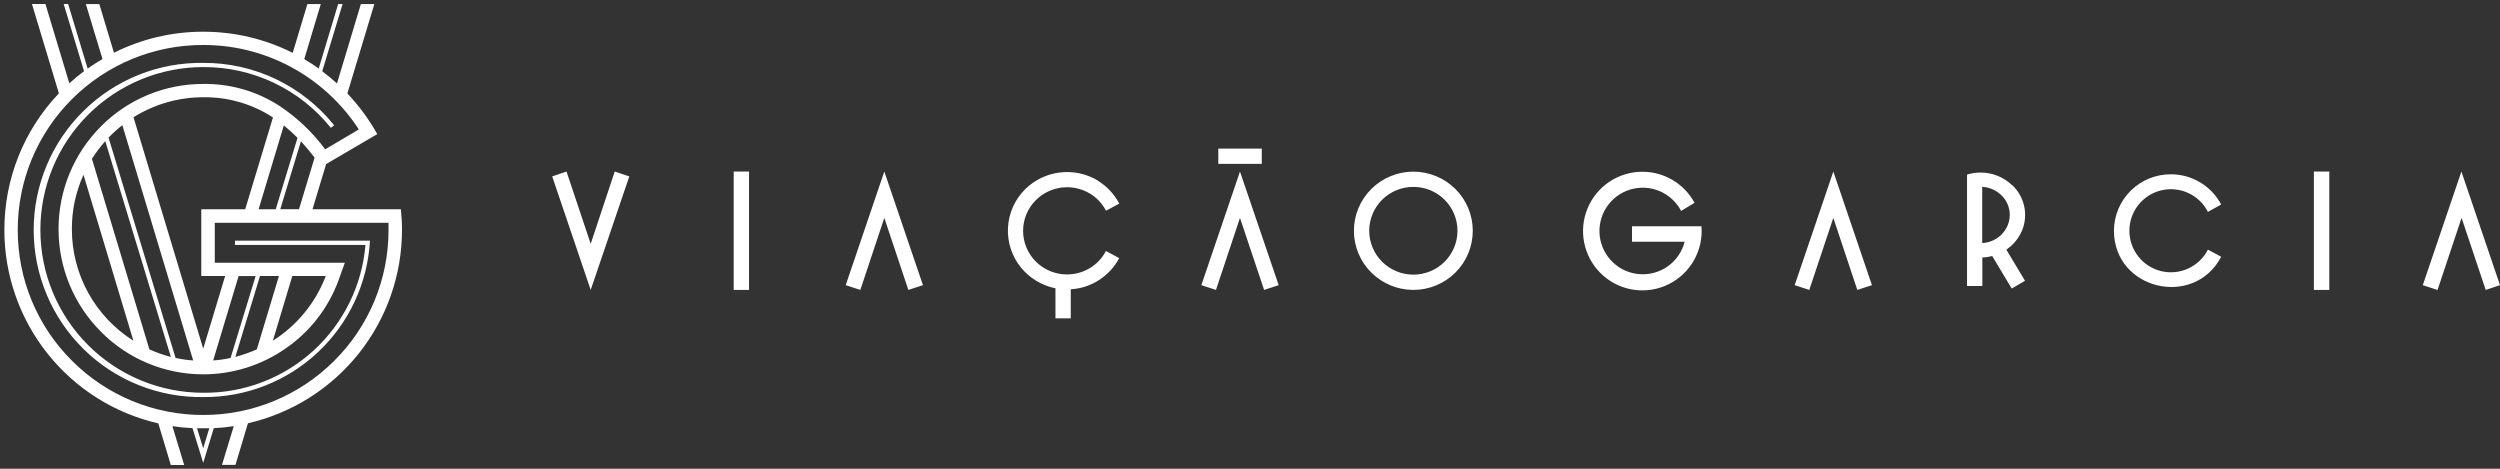 <svg width="320" height="60" viewBox="0 0 320 60" fill="none" xmlns="http://www.w3.org/2000/svg">
<rect x="0" y="0" width="320" height="60" fill="#333333" stroke="none"/>
<g clip-path="url(#clip0_243_839)">
<path fill-rule="evenodd" clip-rule="evenodd" d="M40.789 8.787L43.283 0.523H43.85C42.981 3.384 42.113 6.251 41.246 9.121C41.905 9.616 42.528 10.133 43.136 10.677C44.152 7.295 45.177 3.905 46.189 0.523H47.914C46.77 4.344 45.626 8.151 44.464 11.963C45.949 13.532 47.234 15.28 48.289 17.166L41.745 21.001L39.997 26.79H51.314C51.401 27.659 51.456 28.538 51.456 29.43C51.454 35.178 49.503 40.755 45.922 45.25C42.34 49.745 37.339 52.893 31.737 54.178L30.14 59.5H28.415L29.921 54.548C29.073 54.68 28.219 54.765 27.363 54.805L26.012 59.248L24.64 54.805C23.778 54.766 22.92 54.68 22.068 54.548L23.573 59.518H21.862L20.265 54.196C14.662 52.909 9.661 49.758 6.081 45.259C2.502 40.76 0.555 35.179 0.56 29.43C0.548 22.922 3.048 16.66 7.539 11.949C6.399 8.128 5.251 4.321 4.088 0.509H5.813C6.825 3.891 7.85 7.268 8.875 10.664C9.474 10.119 10.097 9.602 10.756 9.108C9.886 6.234 9.008 3.369 8.147 0.509H8.719L11.223 8.787C11.836 8.33 12.458 7.945 13.117 7.556C12.403 5.209 11.703 2.866 10.989 0.523H12.714L14.586 6.751C18.137 4.972 22.055 4.051 26.026 4.06C29.998 4.057 33.916 4.983 37.467 6.765C38.103 4.678 38.725 2.596 39.347 0.523H41.059C40.359 2.866 39.658 5.209 38.945 7.57C39.594 7.945 40.217 8.357 40.825 8.787H40.789ZM26.012 8.05C29.228 8.032 32.406 8.741 35.309 10.125C38.212 11.508 40.764 13.531 42.775 16.04L42.349 16.365C40.388 13.922 37.9 11.953 35.071 10.606C32.242 9.259 29.146 8.569 26.012 8.586C20.484 8.586 15.182 10.782 11.273 14.691C7.364 18.6 5.168 23.902 5.168 29.43C5.168 34.958 7.364 40.26 11.273 44.169C15.182 48.078 20.484 50.274 26.012 50.274C31.224 50.324 36.261 48.4 40.113 44.889C43.965 41.379 46.346 36.541 46.779 31.348H30.076V30.803H47.356C47.053 36.244 44.667 41.359 40.693 45.087C36.719 48.815 31.462 50.87 26.012 50.824C23.178 50.865 20.363 50.343 17.732 49.286C15.101 48.23 12.706 46.661 10.687 44.671C8.667 42.681 7.064 40.31 5.969 37.694C4.875 35.079 4.311 32.272 4.311 29.437C4.311 26.602 4.875 23.795 5.969 21.18C7.064 18.564 8.667 16.193 10.687 14.203C12.706 12.213 15.101 10.644 17.732 9.588C20.363 8.532 23.178 8.009 26.012 8.05V8.05ZM40.272 20.173C39.7 19.431 39.118 18.736 38.519 18.086L35.874 26.781H38.272L40.272 20.163V20.173ZM38.084 17.647C37.529 17.084 36.944 16.553 36.332 16.054L33.101 26.79H35.293L38.084 17.637V17.647ZM34.931 15.029C32.282 13.3 29.176 12.401 26.012 12.448C22.856 12.444 19.762 13.332 17.089 15.011L26.012 44.632L28.818 35.329H25.765V26.79H31.385L34.941 15.029H34.931ZM15.661 16.027C15.031 16.51 14.44 17.042 13.895 17.619L22.471 45.813C23.213 45.981 23.967 46.089 24.727 46.138L15.661 16.027ZM13.469 18.072C12.844 18.779 12.275 19.533 11.767 20.328L19.125 44.724C20.013 45.119 20.931 45.441 21.871 45.685L13.479 18.072H13.469ZM10.678 22.387C9.694 24.564 9.19 26.927 9.2 29.316C9.195 32.17 9.915 34.98 11.292 37.48C12.67 39.981 14.66 42.09 17.075 43.612L10.692 22.387H10.678ZM27.285 46.138C28.037 46.09 28.783 45.981 29.518 45.813L32.721 35.338H30.543L27.285 46.138ZM30.127 45.68C31.066 45.433 31.984 45.112 32.872 44.719L35.705 35.329H33.279L30.127 45.675V45.68ZM34.927 43.612C38.02 41.655 40.397 38.749 41.7 35.329H37.416L34.927 43.612ZM26.791 54.814C26.534 54.814 26.273 54.814 26.012 54.814C25.752 54.814 25.482 54.814 25.221 54.814L26.012 57.377L26.791 54.814ZM38.039 9.021C34.395 6.875 30.241 5.748 26.012 5.758C22.894 5.749 19.804 6.356 16.922 7.545C14.039 8.734 11.419 10.481 9.214 12.686C7.009 14.881 5.261 17.491 4.07 20.365C2.878 23.238 2.267 26.319 2.272 29.43C2.264 32.541 2.874 35.623 4.066 38.497C5.257 41.371 7.007 43.981 9.214 46.174C11.418 48.381 14.037 50.13 16.92 51.322C19.803 52.513 22.893 53.123 26.012 53.116C29.128 53.12 32.214 52.509 35.093 51.318C37.972 50.127 40.587 48.379 42.789 46.174C44.995 43.981 46.745 41.371 47.937 38.497C49.128 35.623 49.738 32.541 49.731 29.43C49.731 29.096 49.731 28.785 49.731 28.515H27.491V33.631H44.139L43.306 35.951C41.993 39.486 39.614 42.525 36.496 44.646C33.415 46.775 29.758 47.915 26.012 47.913C23.577 47.916 21.165 47.435 18.917 46.499C16.669 45.562 14.629 44.189 12.916 42.458C11.193 40.731 9.827 38.682 8.896 36.427C7.966 34.172 7.489 31.755 7.493 29.316C7.489 24.392 9.44 19.669 12.916 16.182C14.63 14.454 16.671 13.084 18.919 12.151C21.167 11.217 23.578 10.74 26.012 10.746C29.433 10.695 32.794 11.649 35.677 13.492C37.976 15 39.99 16.902 41.626 19.111L45.928 16.567C43.92 13.472 41.219 10.889 38.039 9.021Z" fill="white"/>
<path fill-rule="evenodd" clip-rule="evenodd" d="M186.287 24.186C184.857 22.767 182.924 21.971 180.91 21.971C178.895 21.971 176.963 22.767 175.533 24.186C174.826 24.887 174.264 25.721 173.881 26.64C173.498 27.559 173.301 28.544 173.301 29.54C173.301 30.536 173.498 31.521 173.881 32.441C174.264 33.359 174.826 34.193 175.533 34.894C176.963 36.313 178.895 37.109 180.91 37.109C182.924 37.109 184.857 36.313 186.287 34.894C186.993 34.193 187.553 33.359 187.936 32.44C188.318 31.521 188.515 30.535 188.515 29.54C188.515 28.545 188.318 27.559 187.936 26.64C187.553 25.721 186.993 24.887 186.287 24.186V24.186ZM180.901 23.925C181.641 23.92 182.375 24.061 183.061 24.34C183.747 24.62 184.37 25.032 184.896 25.553C185.422 26.075 185.839 26.695 186.124 27.379C186.409 28.062 186.556 28.795 186.557 29.535C186.557 30.275 186.411 31.007 186.127 31.69C185.842 32.372 185.425 32.992 184.9 33.512C183.839 34.564 182.404 35.154 180.91 35.154C179.415 35.154 177.981 34.564 176.92 33.512C176.393 32.992 175.976 32.373 175.691 31.69C175.406 31.008 175.259 30.275 175.259 29.535C175.259 28.796 175.406 28.063 175.691 27.381C175.976 26.698 176.393 26.079 176.92 25.559C177.978 24.509 179.41 23.922 180.901 23.925V23.925ZM140.503 23.097C139.05 22.233 137.353 21.874 135.675 22.076C133.997 22.278 132.433 23.03 131.227 24.213C129.903 25.526 129.116 27.285 129.02 29.147C128.924 31.009 129.527 32.84 130.71 34.281C131.825 35.62 133.36 36.542 135.066 36.898H135.098V40.747H137.057V37.027H137.093C138.384 36.945 139.631 36.531 140.713 35.823C141.782 35.125 142.657 34.168 143.258 33.041L141.56 32.126C141.09 33.029 140.381 33.786 139.51 34.313C138.432 34.964 137.168 35.237 135.917 35.09C134.667 34.942 133.501 34.382 132.604 33.498C132.082 32.982 131.668 32.367 131.385 31.689C131.102 31.011 130.956 30.284 130.956 29.549C130.956 28.815 131.102 28.087 131.385 27.41C131.668 26.732 132.082 26.117 132.604 25.6C133.502 24.715 134.669 24.154 135.921 24.005C137.173 23.857 138.439 24.13 139.519 24.781C140.39 25.31 141.099 26.068 141.569 26.973L143.267 26.058C142.63 24.854 141.682 23.842 140.521 23.129L140.503 23.097ZM95.89 21.957H93.913V37.109H95.876V21.957H95.89ZM72.511 21.957L70.68 22.58L75.609 37.109L80.551 22.58L78.684 21.957L75.609 31.21L72.52 21.976L72.511 21.957ZM110.122 37.109L108.25 36.5L113.192 21.957L118.139 36.5L116.268 37.109L113.192 27.888L110.122 37.109V37.109ZM155.645 37.109L153.773 36.5L158.716 21.957L163.672 36.5L161.805 37.109L158.716 27.888L155.645 37.109V37.109ZM155.943 19.02V20.974H161.507V19.02H155.943ZM210.22 21.985C211.589 21.982 212.933 22.35 214.11 23.05C215.286 23.751 216.251 24.757 216.901 25.962L215.181 26.996C214.58 25.849 213.597 24.948 212.403 24.451C211.208 23.953 209.877 23.889 208.639 24.27C207.402 24.651 206.338 25.453 205.63 26.537C204.923 27.62 204.617 28.918 204.766 30.204C204.915 31.489 205.509 32.682 206.446 33.576C207.383 34.469 208.602 35.007 209.894 35.095C211.185 35.183 212.467 34.816 213.516 34.058C214.565 33.3 215.316 32.199 215.638 30.945H208.897V28.963H217.784C217.784 29.146 217.812 29.339 217.812 29.535C217.82 31.039 217.382 32.511 216.552 33.764C215.723 35.018 214.54 35.998 213.154 36.579C211.767 37.16 210.24 37.316 208.764 37.028C207.289 36.739 205.932 36.02 204.867 34.959C203.801 33.899 203.074 32.547 202.777 31.073C202.481 29.599 202.629 28.071 203.202 26.681C203.776 25.291 204.749 24.103 205.998 23.267C207.247 22.431 208.717 21.985 210.22 21.985V21.985ZM231.59 37.109L229.719 36.5L234.666 21.957L239.608 36.5L237.736 37.109L234.666 27.888L231.59 37.109V37.109ZM311.984 37.109L310.117 36.5L315.059 21.957L320.001 36.5L318.171 37.109L315.082 27.888L312.007 37.109H311.984ZM298.141 21.957H296.178V37.109H298.15V21.957H298.141ZM277.851 22.31C279.178 22.304 280.481 22.661 281.62 23.343C282.759 24.024 283.69 25.004 284.312 26.177L282.614 27.119C282.072 26.055 281.187 25.205 280.102 24.706C279.017 24.206 277.796 24.086 276.635 24.365C275.474 24.644 274.44 25.306 273.701 26.244C272.962 27.182 272.56 28.341 272.56 29.535C272.56 30.73 272.962 31.889 273.701 32.827C274.44 33.765 275.474 34.427 276.635 34.706C277.796 34.985 279.017 34.865 280.102 34.365C281.187 33.866 282.072 33.016 282.614 31.952L284.312 32.867C280.834 39.498 270.584 37.1 270.584 29.513C270.597 27.591 271.372 25.754 272.739 24.403C274.105 23.053 275.952 22.3 277.873 22.31H277.851ZM257.523 23.683C256.444 22.653 255.007 22.082 253.515 22.09C253.209 22.091 252.903 22.112 252.599 22.154C252.323 22.202 252.049 22.266 251.78 22.346V36.606H253.739V32.945H253.881C254.05 32.945 254.219 32.917 254.402 32.894C254.586 32.871 254.737 32.83 254.906 32.789L254.997 32.762L257.501 36.935L259.203 35.938L256.814 31.961L256.919 31.883C257.626 31.378 258.207 30.718 258.617 29.952C259.152 28.932 259.336 27.765 259.142 26.631C258.948 25.496 258.385 24.457 257.542 23.674L257.523 23.683ZM256.279 29.938C255.646 30.605 254.792 31.018 253.876 31.101H253.721V23.925H253.876C254.791 24.013 255.644 24.427 256.279 25.092C256.901 25.739 257.249 26.602 257.249 27.499C257.249 28.402 256.901 29.27 256.279 29.924V29.938Z" fill="white"/>
</g>
<defs>
<clipPath id="clip0_243_839">
<rect width="319.441" height="59" fill="white" transform="translate(0.56 0.5)"/>
</clipPath>
</defs>
</svg>

